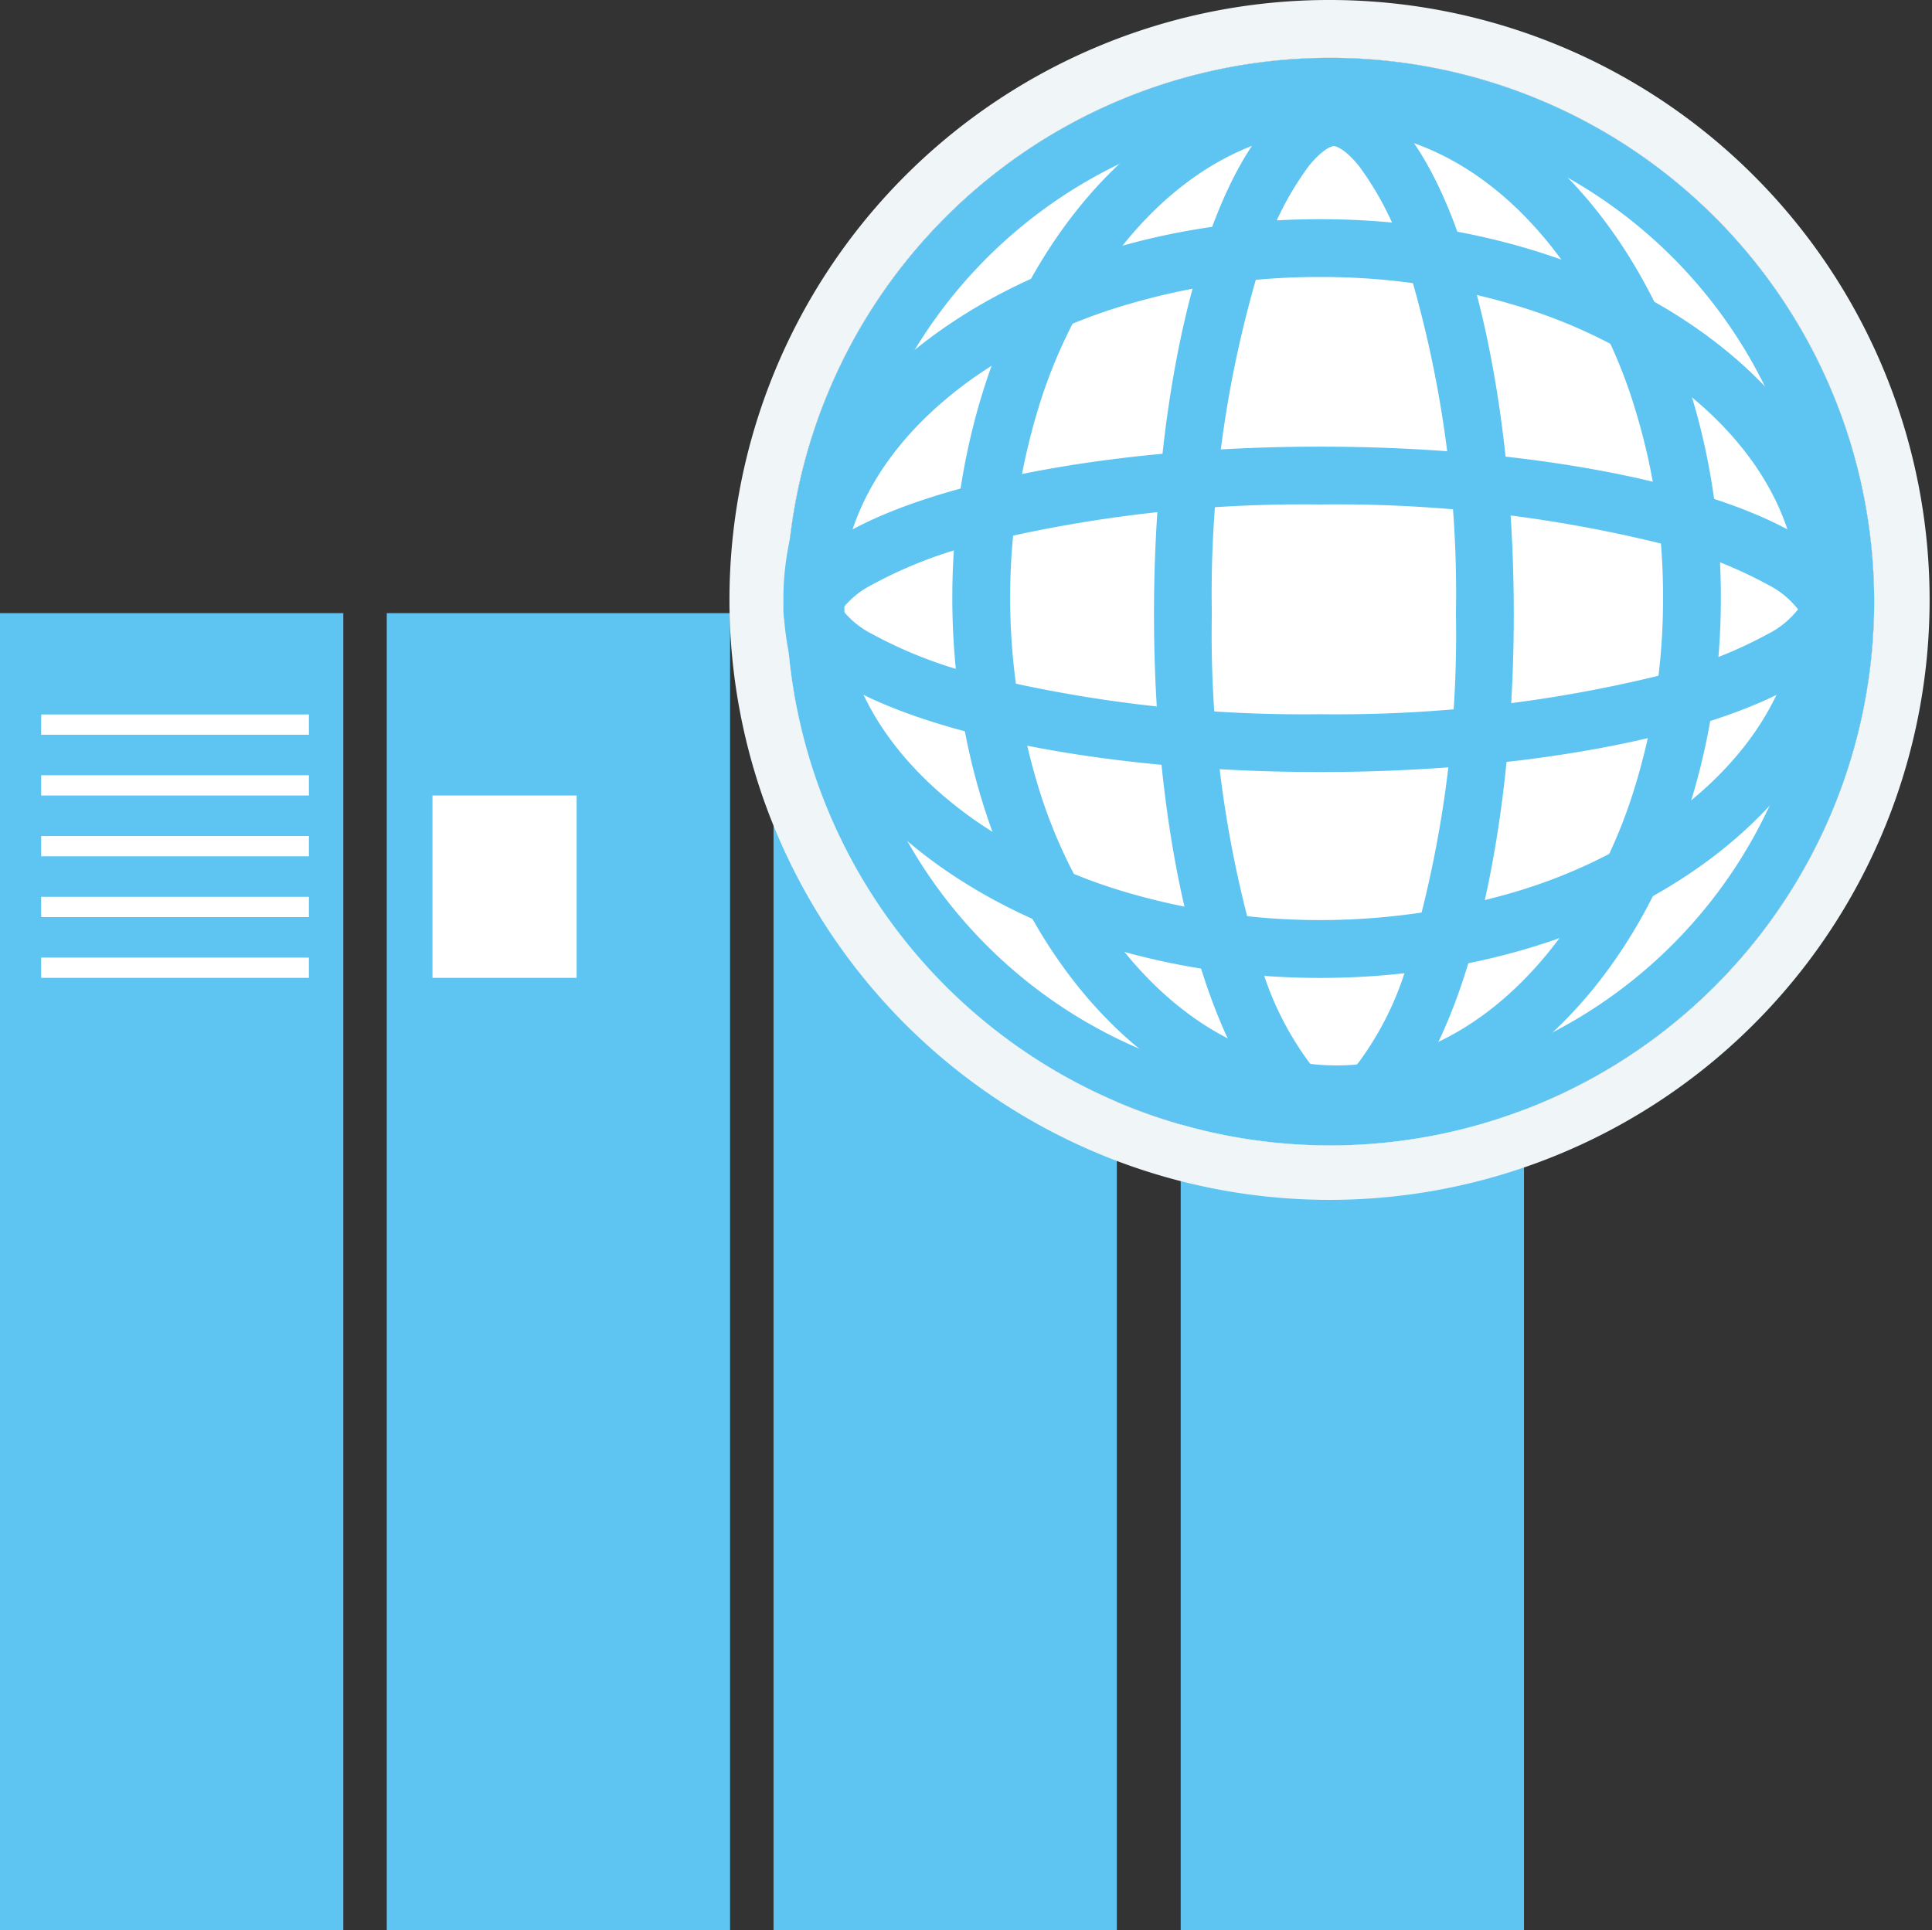 <svg xmlns="http://www.w3.org/2000/svg" width="100.2" height="100.13" viewBox="0 0 100.2 100.13"><rect x="0" y="0" width="100.2" height="100.13" fill="#333333" stroke="none"/><g transform="translate(-1053 -2058.87)"><path fill="#5ec5f2" d="M1053 2090.677h17.805V2159H1053z"/><path fill="#fff" d="M1055.136 2105.393h13.886v1.051h-13.886zm0 3.153h13.886v1.051h-13.886zm0-6.307h13.886v1.051h-13.886zm0-3.153h13.886v1.051h-13.886zm0-3.153h13.886v1.051h-13.886z"/><path fill="#5ec5f2" d="M1073.059 2090.677h17.805V2159h-17.805z"/><path fill="#fff" d="M1075.43 2100.137h7.477v9.46h-7.477z"/><path fill="#5ec5f2" d="M1093.118 2090.677h17.805V2159h-17.805zm21.117 0h17.805V2159h-17.805z"/><path fill="#fff" d="M1116.019 2093.83h13.886v15.767h-13.886z"/><circle cx="28.21" cy="28.21" r="28.21" transform="translate(1093.78 2061.87)" fill="#fff"/><path d="M1121.99 2064.87a25.217 25.217 0 0 0-9.81 48.44 25.217 25.217 0 0 0 19.622-46.46 25.049 25.049 0 0 0-9.812-1.98m0-3a28.21 28.21 0 1 1-28.21 28.21 28.21 28.21 0 0 1 28.21-28.21Z" fill="#5ec5f2"/><path d="M1121.99 2061.87a28.21 28.21 0 1 0 28.21 28.21 28.21 28.21 0 0 0-28.21-28.21m0-3a31.122 31.122 0 1 1-12.149 2.454 31.019 31.019 0 0 1 12.149-2.454Z" fill="#f0f5f8"/><path d="M1121.46 2085.04a70.337 70.337 0 0 0-17.877 2.074 22.957 22.957 0 0 0-5.353 2.087 4.607 4.607 0 0 0-1.562 1.279 4.607 4.607 0 0 0 1.562 1.279 22.957 22.957 0 0 0 5.35 2.087 70.337 70.337 0 0 0 17.88 2.074 70.337 70.337 0 0 0 17.877-2.074 22.957 22.957 0 0 0 5.35-2.087 4.607 4.607 0 0 0 1.565-1.279 4.607 4.607 0 0 0-1.565-1.279 22.957 22.957 0 0 0-5.35-2.087 70.337 70.337 0 0 0-17.877-2.074m0-3c15.37 0 27.83 3.779 27.83 8.44s-12.46 8.44-27.83 8.44-27.83-3.78-27.83-8.44 12.46-8.44 27.83-8.44Z" fill="#5ec5f2"/><path d="M1121.46 2073.24a34.78 34.78 0 0 0-9.973 1.421 27.309 27.309 0 0 0-7.974 3.793c-4.438 3.138-6.883 7.211-6.883 11.466s2.445 8.328 6.883 11.466a27.309 27.309 0 0 0 7.974 3.793 35.714 35.714 0 0 0 19.946 0 27.309 27.309 0 0 0 7.974-3.793c4.439-3.139 6.883-7.211 6.883-11.466s-2.445-8.328-6.883-11.466a27.309 27.309 0 0 0-7.977-3.793 34.78 34.78 0 0 0-9.97-1.421m0-3c15.37 0 27.83 8.811 27.83 19.68s-12.46 19.68-27.83 19.68-27.83-8.811-27.83-19.68 12.46-19.68 27.83-19.68Z" fill="#5ec5f2"/><path d="M1139.25 2089.87a32.907 32.907 0 0 0-1.432-9.729 26.293 26.293 0 0 0-3.827-7.784c-3.185-4.357-7.33-6.757-11.671-6.757s-8.486 2.4-11.67 6.757a26.293 26.293 0 0 0-3.827 7.784 33.755 33.755 0 0 0 0 19.457 26.293 26.293 0 0 0 3.827 7.785c3.185 4.358 7.329 6.757 11.671 6.757s8.486-2.4 11.671-6.757a26.293 26.293 0 0 0 3.826-7.783 32.907 32.907 0 0 0 1.432-9.73m3 0c0 15.061-8.923 27.27-19.93 27.27s-19.93-12.209-19.93-27.27 8.923-27.27 19.93-27.27 19.93 12.209 19.93 27.27Z" fill="#5ec5f2"/><path d="M1128.51 2090.72a58.9 58.9 0 0 0-2.571-18.312 16.162 16.162 0 0 0-2.46-4.928c-.659-.815-1.138-1.03-1.299-1.03s-.64.215-1.3 1.03a16.162 16.162 0 0 0-2.46 4.929 58.9 58.9 0 0 0-2.57 18.311 58.9 58.9 0 0 0 2.571 18.312 16.162 16.162 0 0 0 2.46 4.929c.659.815 1.138 1.03 1.3 1.03s.64-.215 1.3-1.03a16.162 16.162 0 0 0 2.46-4.929 58.9 58.9 0 0 0 2.569-18.312m3 0c0 15.061-4.177 27.27-9.33 27.27s-9.33-12.209-9.33-27.27 4.177-27.27 9.33-27.27 9.33 12.209 9.33 27.27Z" fill="#5ec5f2"/></g></svg>